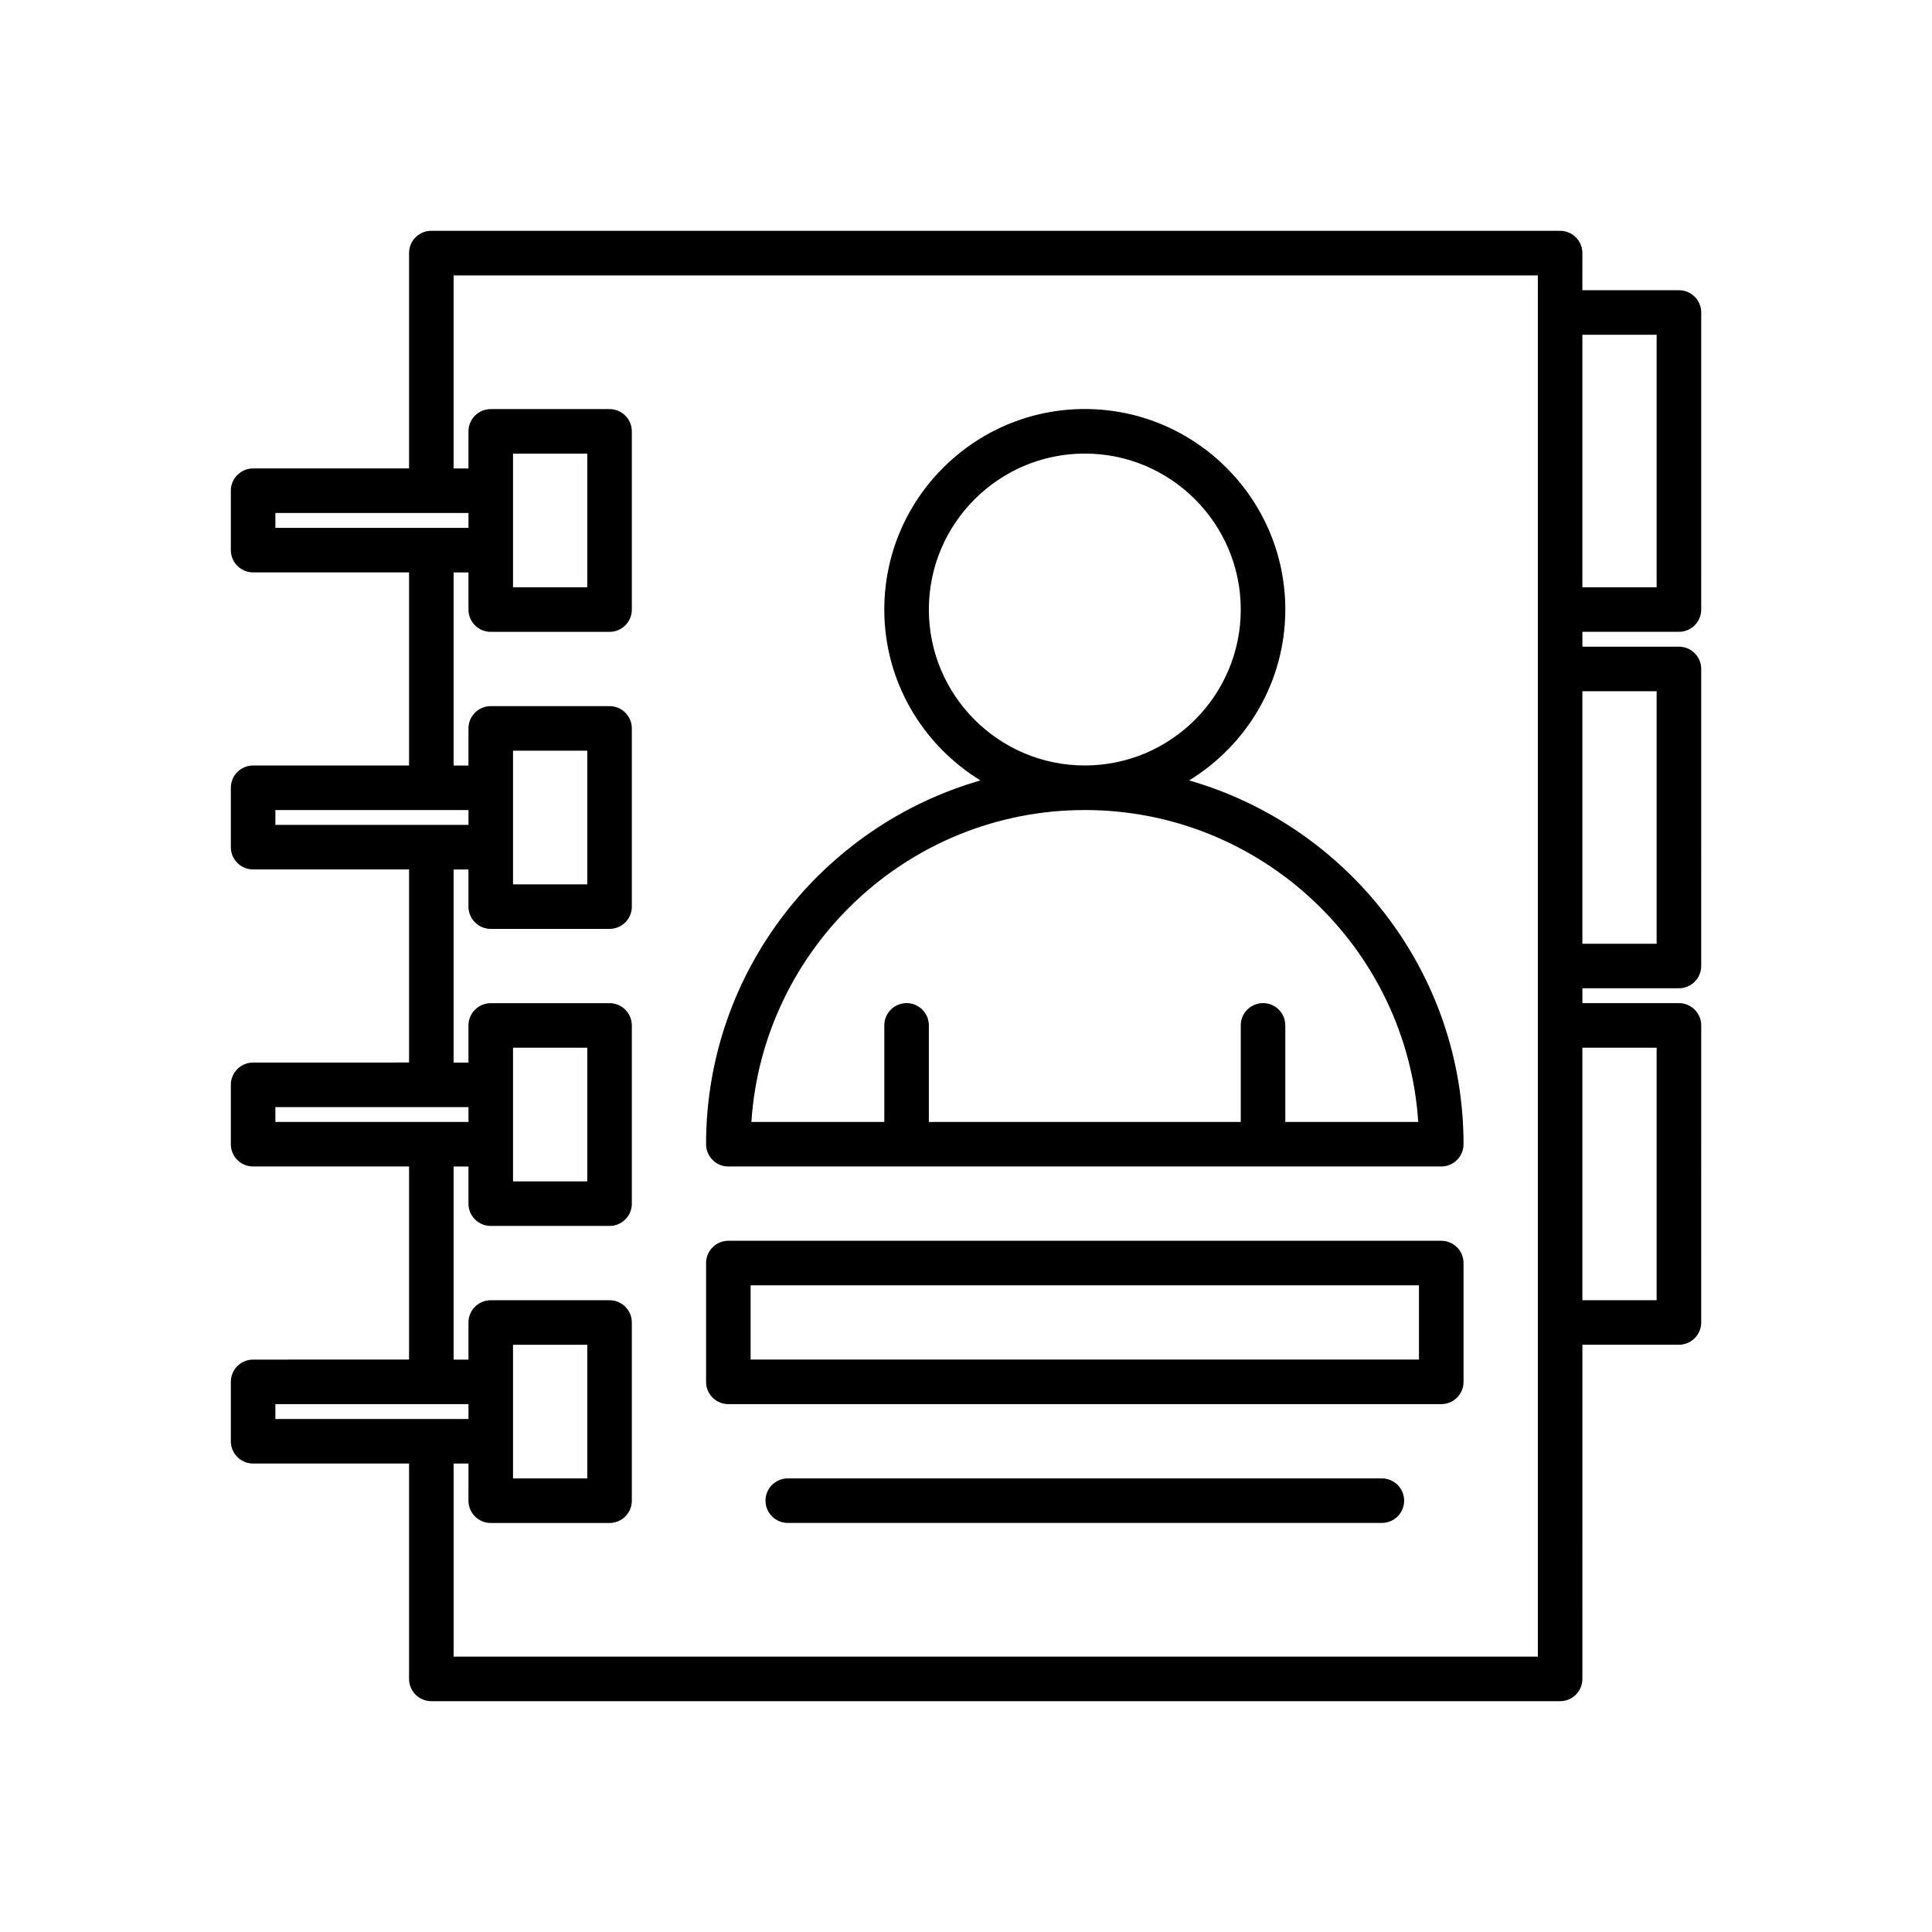 <?xml version="1.0" encoding="UTF-8"?>
<!-- Uploaded to: ICON Repo, www.svgrepo.com, Generator: ICON Repo Mixer Tools -->
<svg fill="#000000" width="800px" height="800px" version="1.1" viewBox="144 144 512 512" xmlns="http://www.w3.org/2000/svg">
 <g>
  <path d="m588.93 220.91h-25.586l0.004-9.84c0-3.258-2.644-5.902-5.902-5.902l-299.14-0.004c-3.258 0-5.902 2.644-5.902 5.902v57.07l-41.328 0.004c-3.258 0-5.902 2.644-5.902 5.902v15.742c0 3.258 2.644 5.902 5.902 5.902h41.328v51.168l-41.328 0.008c-3.258 0-5.902 2.644-5.902 5.902v15.742c0 3.258 2.644 5.902 5.902 5.902h41.328v51.168l-41.328 0.004c-3.258 0-5.902 2.644-5.902 5.902v15.742c0 3.258 2.644 5.902 5.902 5.902h41.328v51.168l-41.328 0.008c-3.258 0-5.902 2.644-5.902 5.902v15.742c0 3.258 2.644 5.902 5.902 5.902h41.328v57.074c0 3.258 2.644 5.902 5.902 5.902h299.14c3.258 0 5.902-2.644 5.902-5.902l0.004-88.559h25.582c3.258 0 5.902-2.644 5.902-5.902l0.004-78.723c0-3.258-2.644-5.902-5.902-5.902h-25.586v-3.938h25.582c3.258 0 5.902-2.644 5.902-5.902l0.004-78.723c0-3.258-2.644-5.902-5.902-5.902h-25.586v-3.938h25.582c3.258 0 5.902-2.644 5.902-5.902l0.004-78.723c0-3.258-2.644-5.902-5.906-5.902zm-371.95 62.977v-3.938h51.172v3.938zm0 78.719v-3.938h51.172v3.938zm0 78.723v-3.938h51.172v3.938zm35.426 78.719h-35.426v-3.938h51.172v3.938zm299.14-293.23v356.2h-287.33v-51.168h3.938l-0.004 9.852c0 3.258 2.644 5.902 5.902 5.902h31.488c3.258 0 5.902-2.644 5.902-5.902v-47.23c0-3.258-2.644-5.902-5.902-5.902h-31.488c-3.258 0-5.902 2.644-5.902 5.902v9.84h-3.938v-51.168h3.938v9.84c0 3.258 2.644 5.902 5.902 5.902h31.488c3.258 0 5.902-2.644 5.902-5.902v-47.23c0-3.258-2.644-5.902-5.902-5.902h-31.488c-3.258 0-5.902 2.644-5.902 5.902v9.84h-3.938v-51.168h3.938v9.836c0 3.258 2.644 5.902 5.902 5.902h31.488c3.258 0 5.902-2.644 5.902-5.902v-47.23c0-3.258-2.644-5.902-5.902-5.902h-31.488c-3.258 0-5.902 2.644-5.902 5.902v9.84h-3.938v-51.168h3.938v9.84c0 3.258 2.644 5.902 5.902 5.902h31.488c3.258 0 5.902-2.644 5.902-5.902v-47.23c0-3.258-2.644-5.902-5.902-5.902h-31.488c-3.258 0-5.902 2.644-5.902 5.902v9.84h-3.938v-51.168h287.33zm-271.59 308.98v-35.422h19.68v35.426zm0-78.719v-35.422h19.68v35.426zm0-78.719v-35.422h19.68v35.426zm0-78.723v-35.422h19.68v35.426zm303.07 122.02v66.914h-19.68v-66.914zm0-94.465v66.914h-19.68v-66.914zm0-27.555h-19.68v-66.914h19.68z"/>
  <path d="m337.02 453.13h188.93c3.258 0 5.902-2.644 5.902-5.902 0-45.746-30.797-84.363-72.719-96.406 15.258-9.348 25.488-26.125 25.488-45.289 0-29.301-23.84-53.137-53.137-53.137-29.301 0-53.137 23.836-53.137 53.137 0 19.164 10.234 35.941 25.488 45.289-41.922 12.047-72.719 50.66-72.719 96.406 0 3.258 2.644 5.902 5.906 5.902zm53.137-147.6c0-22.789 18.543-41.328 41.328-41.328 22.785 0 41.328 18.539 41.328 41.328 0 22.789-18.543 41.328-41.328 41.328-22.789 0-41.328-18.539-41.328-41.328zm41.328 53.137c46.848 0 85.316 36.566 88.367 82.656h-35.234v-25.586c0-3.258-2.644-5.902-5.902-5.902s-5.902 2.644-5.902 5.902v25.586h-82.656v-25.586c0-3.258-2.644-5.902-5.902-5.902-3.258 0-5.902 2.644-5.902 5.902v25.586h-35.227c3.043-46.094 41.512-82.656 88.359-82.656z"/>
  <path d="m337.02 516.11h188.93c3.258 0 5.902-2.644 5.902-5.902v-31.488c0-3.258-2.644-5.902-5.902-5.902h-188.93c-3.258 0-5.902 2.644-5.902 5.902v31.488c-0.004 3.258 2.641 5.902 5.902 5.902zm5.902-31.488h177.12v19.68h-177.12z"/>
  <path d="m510.21 535.79h-157.44c-3.258 0-5.902 2.644-5.902 5.902 0 3.258 2.644 5.902 5.902 5.902h157.44c3.258 0 5.902-2.644 5.902-5.902 0-3.258-2.644-5.902-5.902-5.902z"/>
 </g>
</svg>